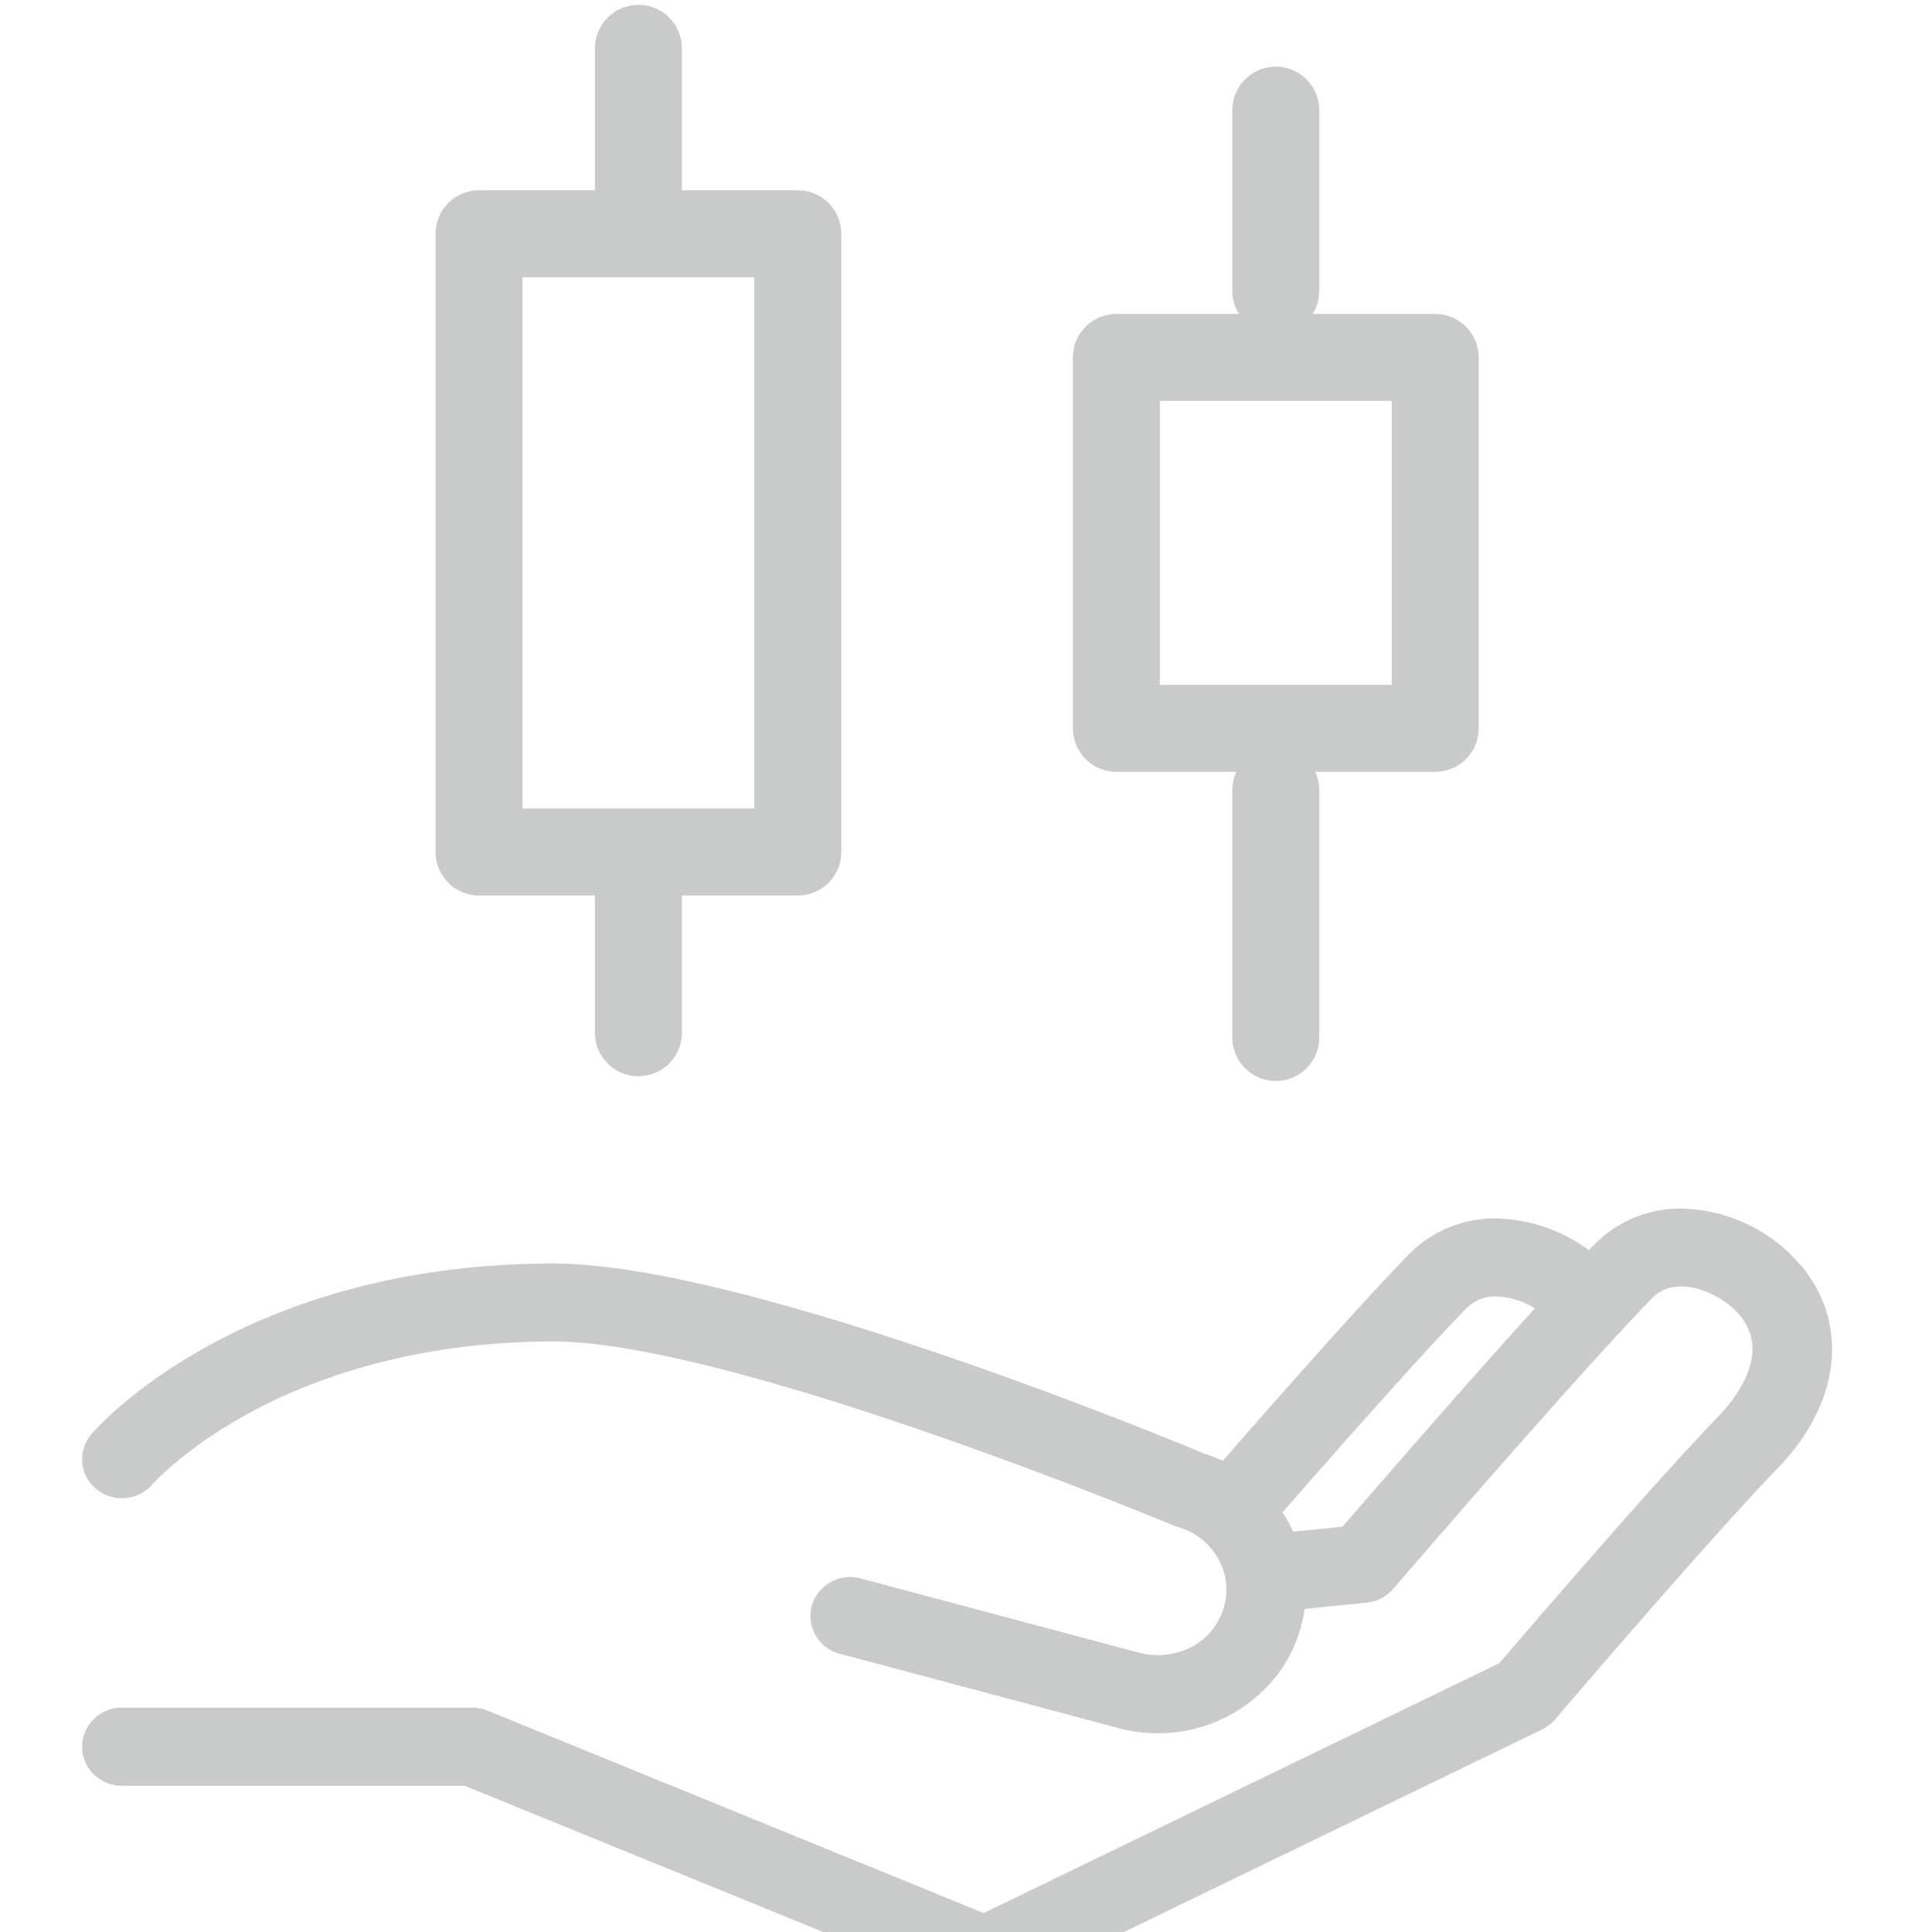 <svg width="20" height="20" viewBox="0 0 20 20" xmlns="http://www.w3.org/2000/svg">
    <defs>
        <clipPath id="qi8a0z9kua">
            <path d="M375 0v667H0V0h375z"/>
        </clipPath>
        <clipPath id="rbna8mwpzb">
            <path d="m16.347.001.145.002c.42.027.836.255 1.086.593.397.537.29 1.239-.28 1.83-.772.804-2.299 2.595-2.314 2.613a.26.26 0 0 1-.085.065L9.314 7.81a.269.269 0 0 1-.218.007L3.839 5.672H.262A.258.258 0 0 1 0 5.42c0-.14.117-.254.262-.254h3.63c.035 0 .07.007.101.02l5.195 2.119 5.427-2.63c.24-.28 1.574-1.838 2.3-2.593l.034-.036c.172-.19.545-.692.204-1.154-.238-.322-.826-.561-1.156-.223-.792.812-2.67 2.997-2.69 3.02a.265.265 0 0 1-.173.09l-.766.077a1.303 1.303 0 0 1-.253.713c-.34.466-.969.672-1.531.504L7.73 4.31A.253.253 0 0 1 7.55 4a.263.263 0 0 1 .322-.178l2.856.763c.23.06.476.046.685-.068a.84.84 0 0 0 .394-.474.8.8 0 0 0-.058-.632.844.844 0 0 0-.529-.415c-.046-.02-4.611-1.922-6.49-1.922-1.515 0-2.594.416-3.232.766-.692.378-1.031.763-1.035.767a.268.268 0 0 1-.368.03.248.248 0 0 1-.033-.356C.12 2.21 1.57.566 4.73.566c1.954 0 6.365 1.825 6.685 1.958.098.031.192.072.28.122.668-.767 1.52-1.731 2.002-2.225.221-.227.532-.34.875-.317.323.022.644.161.889.378l.156-.163c.221-.226.532-.339.875-.316zm-1.81.61a.574.574 0 0 0-.46.158c-.495.509-1.421 1.56-1.992 2.215.088.112.158.236.206.369l.682-.07c.283-.327 1.352-1.564 2.138-2.423a.982.982 0 0 0-.574-.25z"/>
        </clipPath>
    </defs>
    <g clip-path="url(#qi8a0z9kua)" transform="translate(-129 -62)">
        <g clip-path="url(#rbna8mwpzb)" transform="translate(130 74.664)">
            <path fill="#C9CACA" d="M0 0h17.815v7.836H0V0z"/>
        </g>
        <path d="M147.578 75.26a1.508 1.508 0 0 0-1.086-.594 1.097 1.097 0 0 0-.875.317c-.049.05-.101.104-.156.163a1.513 1.513 0 0 0-.889-.378 1.097 1.097 0 0 0-.875.316c-.481.494-1.334 1.458-2.003 2.226a1.407 1.407 0 0 0-.28-.122c-.32-.134-4.73-1.958-6.684-1.958-3.158 0-4.61 1.644-4.67 1.714a.248.248 0 0 0 .034.356c.11.09.275.076.368-.03.004-.005.343-.389 1.035-.768.638-.349 1.717-.765 3.233-.765 1.878 0 6.443 1.902 6.49 1.922a.844.844 0 0 1 .528.415.8.8 0 0 1 .058.632.84.84 0 0 1-.394.473.928.928 0 0 1-.685.068l-2.856-.762a.263.263 0 0 0-.322.177.253.253 0 0 0 .182.312l2.853.761a1.416 1.416 0 0 0 1.531-.503 1.327 1.327 0 0 0 .253-.713l.766-.078a.265.265 0 0 0 .174-.09c.019-.022 1.897-2.207 2.69-3.02.329-.337.917-.098 1.155.224.365.495-.09 1.035-.237 1.19-.727.755-2.06 2.312-2.3 2.593l-5.428 2.63-5.195-2.12a.269.269 0 0 0-.101-.02h-3.63a.258.258 0 0 0-.262.254c0 .14.117.254.262.254h3.577l5.257 2.144a.269.269 0 0 0 .218-.007l5.585-2.705a.26.26 0 0 0 .085-.066c.015-.017 1.542-1.808 2.315-2.612.57-.592.676-1.293.28-1.83zm-4.605 2.687-.682.07a1.342 1.342 0 0 0-.206-.37c.57-.653 1.497-1.706 1.993-2.214a.574.574 0 0 1 .459-.16.982.982 0 0 1 .574.25c-.786.86-1.855 2.096-2.138 2.424z" stroke="#C9CACA" stroke-width=".3" fill="none" stroke-miterlimit="10"/>
        <path stroke="#C9CACA" stroke-width=".9" fill="none" stroke-linecap="round" stroke-linejoin="round" d="M133.959 64.42h3.3v6.4h-3.3v-6.4h0zM135.609 62.5v1.871M135.609 70.82v1.871"/>
        <g>
            <path stroke="#C9CACA" stroke-width=".9" fill="none" stroke-linecap="round" stroke-linejoin="round" d="M140.557 65.7h3.3v3.84h-3.3V65.7h0zM142.207 63.14v1.871M142.207 70.18v2.56"/>
        </g>
    </g>
</svg>
